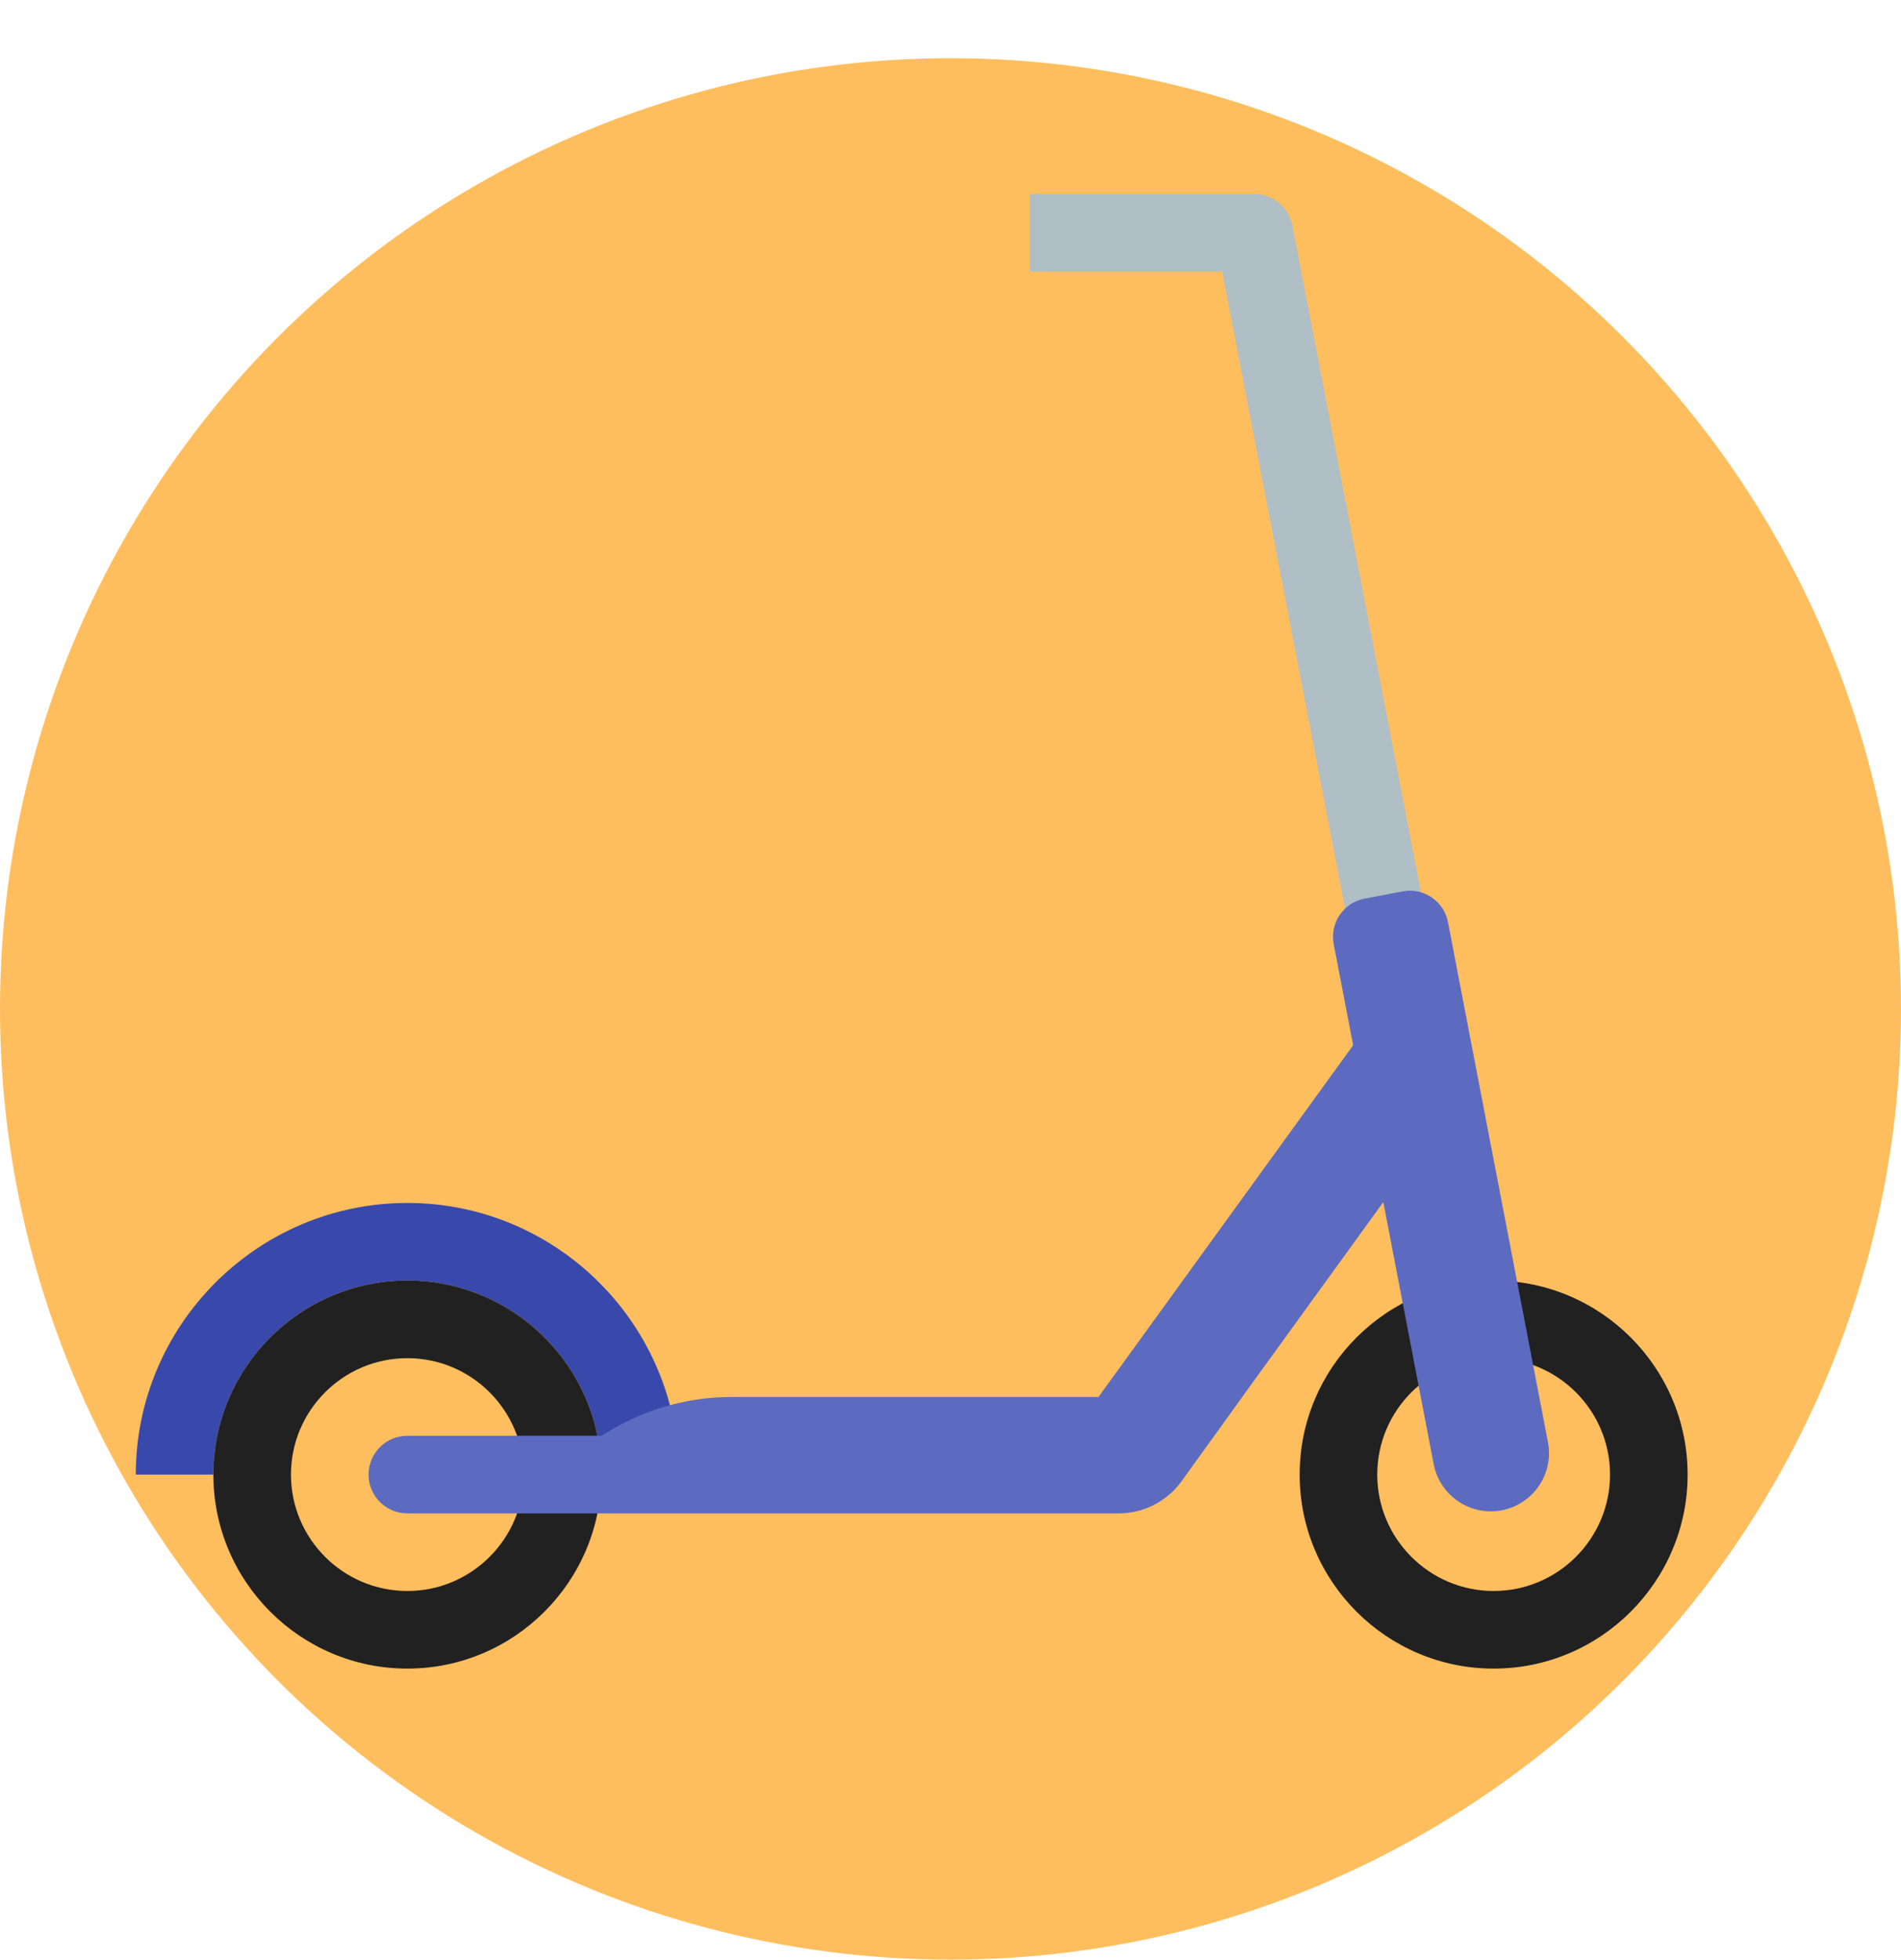 <svg xmlns="http://www.w3.org/2000/svg" width="98" height="101" viewBox="0 0 98 101" fill="none"><circle cx="49" cy="52" r="49" fill="#FFBE5E"></circle><path d="M74.77 74.978L63.006 14H53.084V10H64.662C65.622 10 66.448 10.684 66.626 11.626L78.698 74.232L74.77 74.978Z" fill="#B0BEC5"></path><path d="M77 86C71.486 86 67 81.514 67 76C67 70.486 71.486 66 77 66C82.514 66 87 70.486 87 76C87 81.514 82.514 86 77 86ZM77 70C73.692 70 71 72.692 71 76C71 79.308 73.692 82 77 82C80.308 82 83 79.308 83 76C83 72.692 80.308 70 77 70Z" fill="#212121"></path><path d="M35 76H31C31 70.486 26.514 66 21 66C15.486 66 11 70.486 11 76H7C7 68.282 13.282 62 21 62C28.718 62 35 68.282 35 76Z" fill="#3949AB"></path><path d="M73.907 75.454L68.755 48.658C68.547 47.572 69.259 46.522 70.345 46.316L72.309 45.942C73.393 45.736 74.439 46.446 74.647 47.53L79.801 74.334C80.111 75.962 79.041 77.532 77.415 77.842C75.787 78.15 74.217 77.082 73.907 75.454Z" fill="#5C6BC0"></path><path d="M21 86C15.486 86 11 81.514 11 76C11 70.486 15.486 66 21 66C26.514 66 31 70.486 31 76C31 81.514 26.514 86 21 86ZM21 70C17.692 70 15 72.692 15 76C15 79.308 17.692 82 21 82C24.308 82 27 79.308 27 76C27 72.692 24.308 70 21 70Z" fill="#212121"></path><path d="M75.13 56.684L70.27 53.164L56.63 72H37.714C35.308 72 32.99 72.716 31.018 74H21C19.896 74 19 74.896 19 76C19 77.104 19.896 78 21 78H57.67C58.956 78 60.162 77.382 60.914 76.34L64.042 72H64.038L75.13 56.684Z" fill="#5C6BC0"></path></svg>